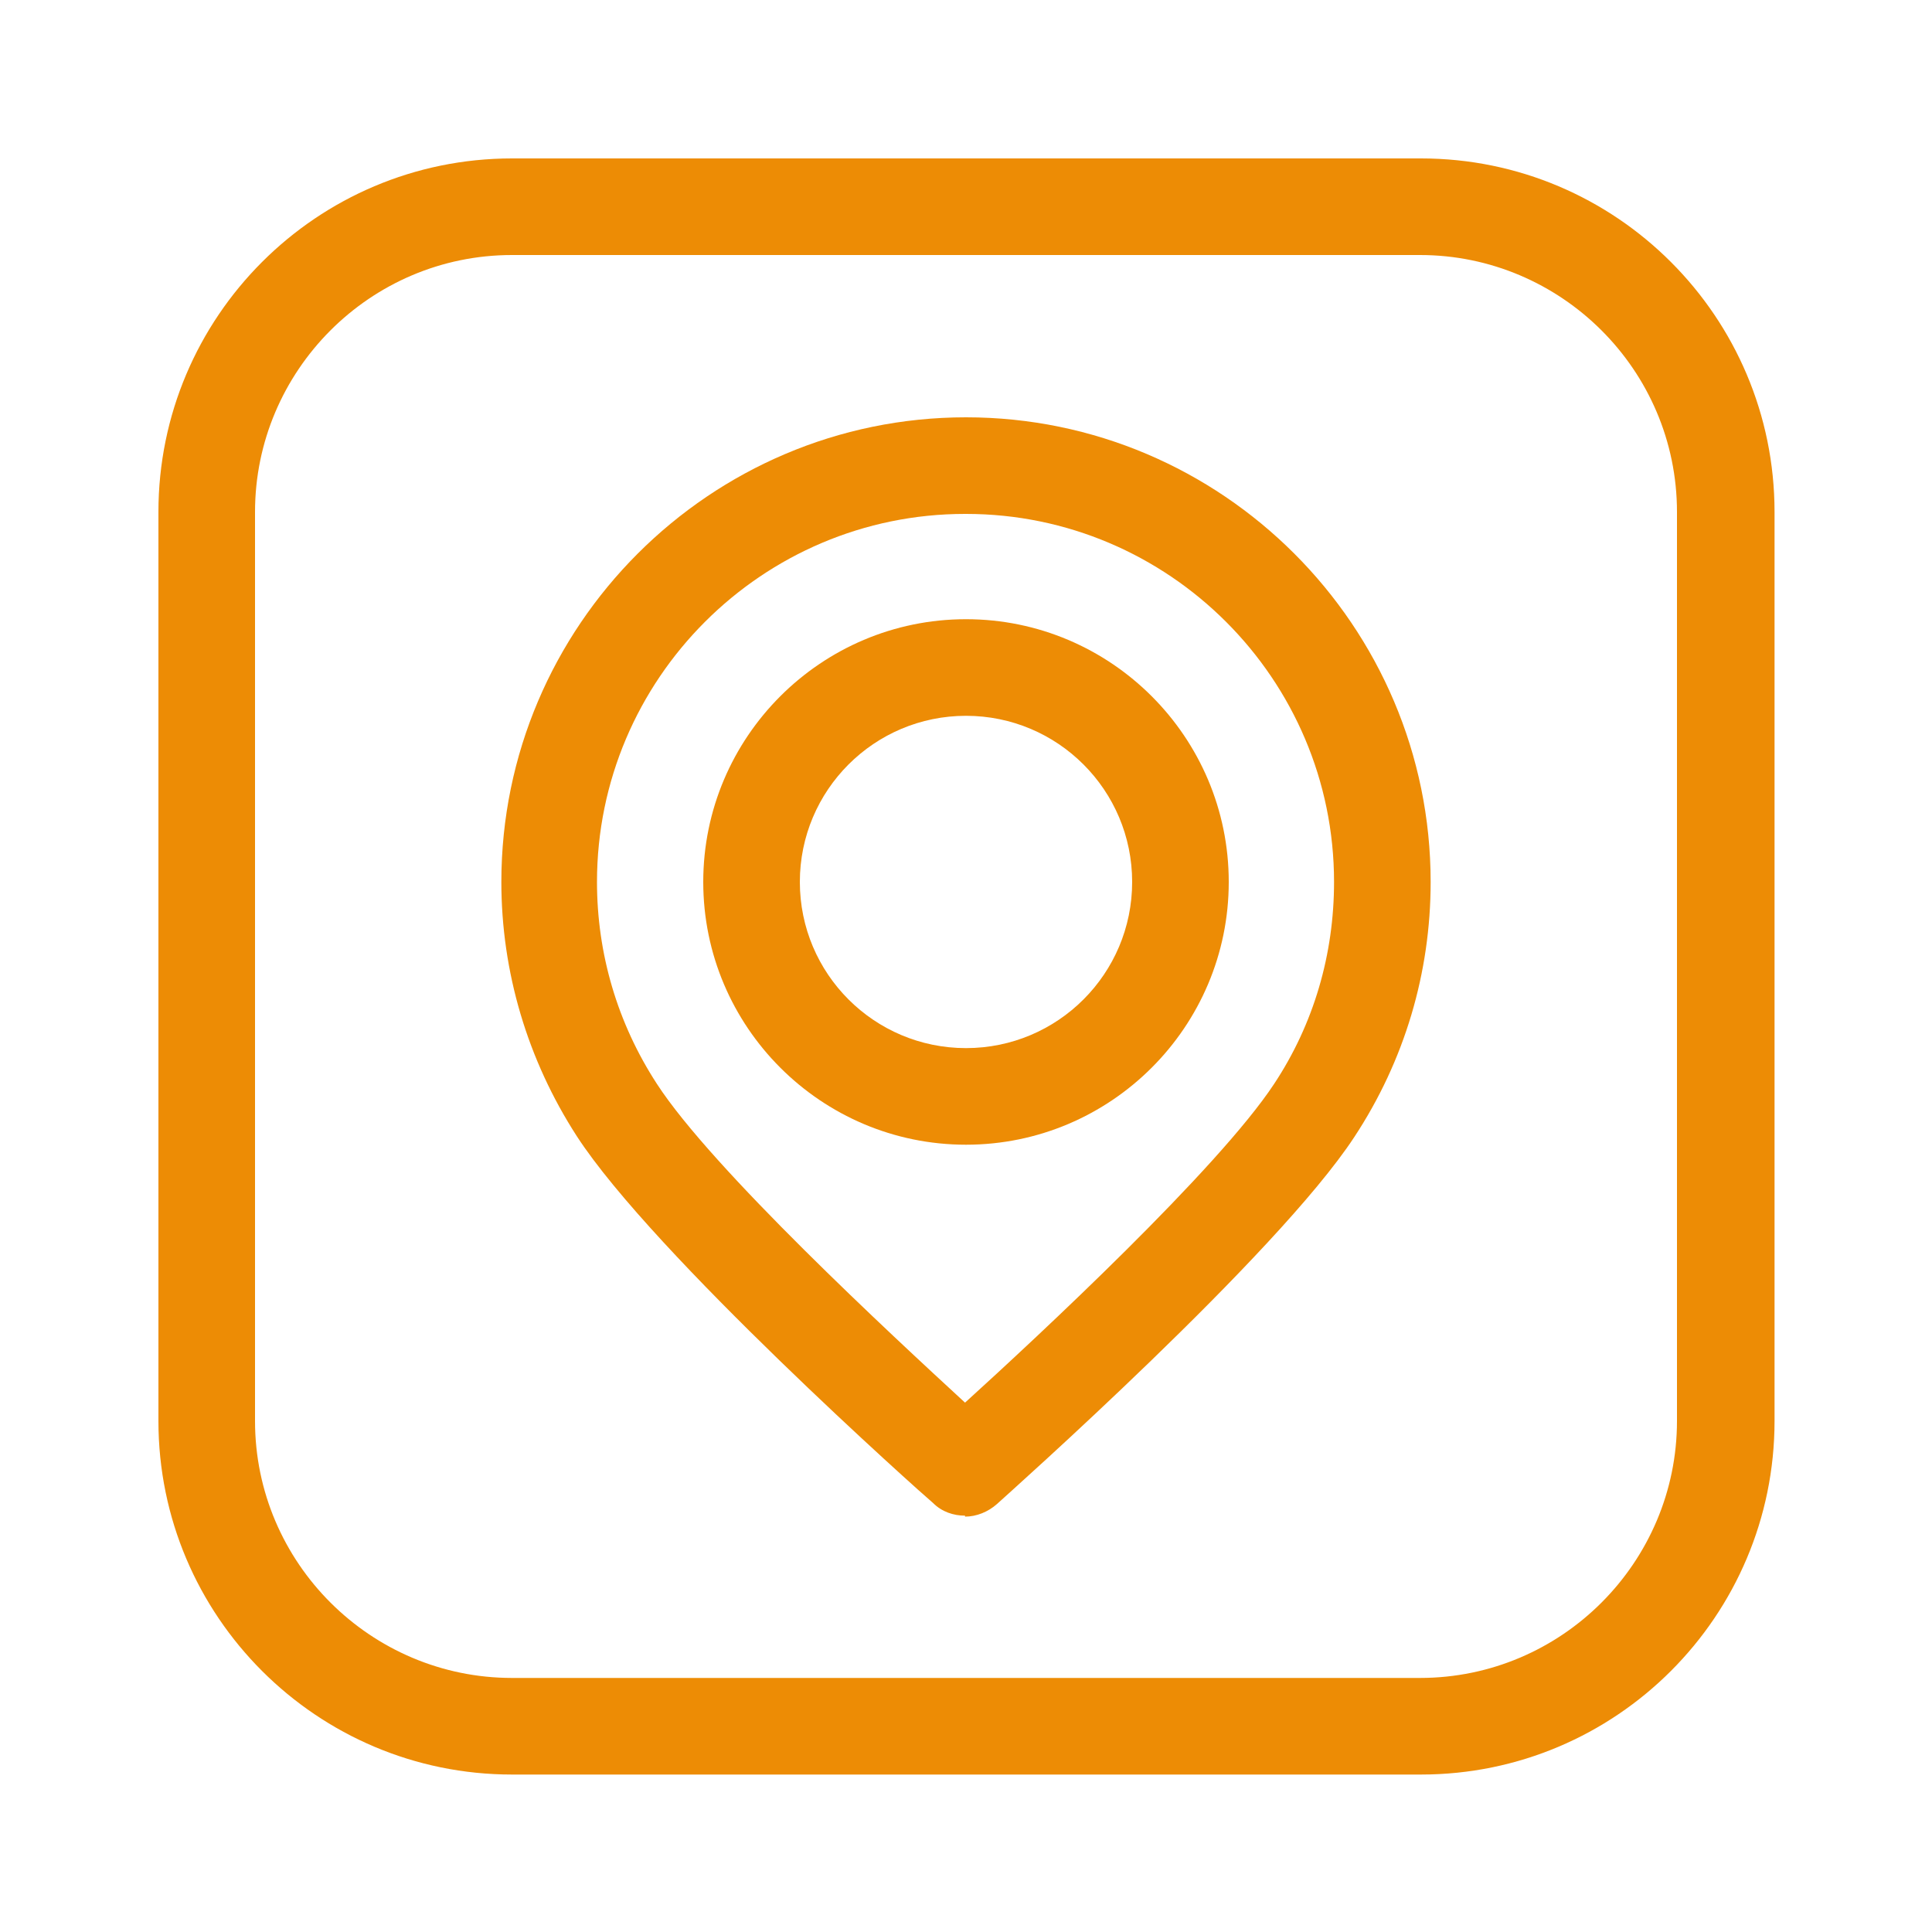 <?xml version="1.0" encoding="UTF-8"?>
<svg xmlns="http://www.w3.org/2000/svg" id="b" viewBox="0 0 20 20">
  <defs>
    <style>.d{fill:#ed8c05;}</style>
  </defs>
  <path class="d" d="m9.99,15.69c-.12,0-.24-.04-.33-.13-.12-.1-2.9-2.58-3.69-3.8-.51-.79-.78-1.7-.78-2.63,0-2.65,2.16-4.81,4.81-4.81s4.81,2.16,4.81,4.81c0,.94-.27,1.85-.79,2.64-.8,1.22-3.58,3.69-3.7,3.8-.09.08-.21.13-.33.13Zm0-10.37c-2.1,0-3.81,1.71-3.81,3.81,0,.74.21,1.46.62,2.09.57.88,2.43,2.6,3.19,3.3.76-.69,2.62-2.42,3.2-3.3.41-.62.62-1.34.62-2.09,0-2.1-1.71-3.81-3.81-3.81Z"></path>
  <path class="d" d="m10,7.41c.95,0,1.72.77,1.72,1.72s-.77,1.72-1.72,1.72-1.72-.77-1.72-1.72.77-1.72,1.72-1.72m0-1c-1.5,0-2.72,1.22-2.72,2.72s1.22,2.72,2.72,2.72,2.72-1.22,2.72-2.72-1.22-2.72-2.72-2.72h0Z"></path>
  <path class="d" d="m14.7,2.64c1.46,0,2.66,1.19,2.66,2.66v9.41c0,1.46-1.19,2.66-2.66,2.66H5.3c-1.46,0-2.66-1.19-2.66-2.66V5.3c0-1.46,1.19-2.66,2.66-2.66h9.41m0-1H5.3c-2.02,0-3.66,1.64-3.66,3.66v9.41c0,2.02,1.64,3.66,3.66,3.66h9.41c2.02,0,3.66-1.64,3.66-3.66V5.3c0-2.02-1.64-3.66-3.66-3.66h0Z"></path>
</svg>
